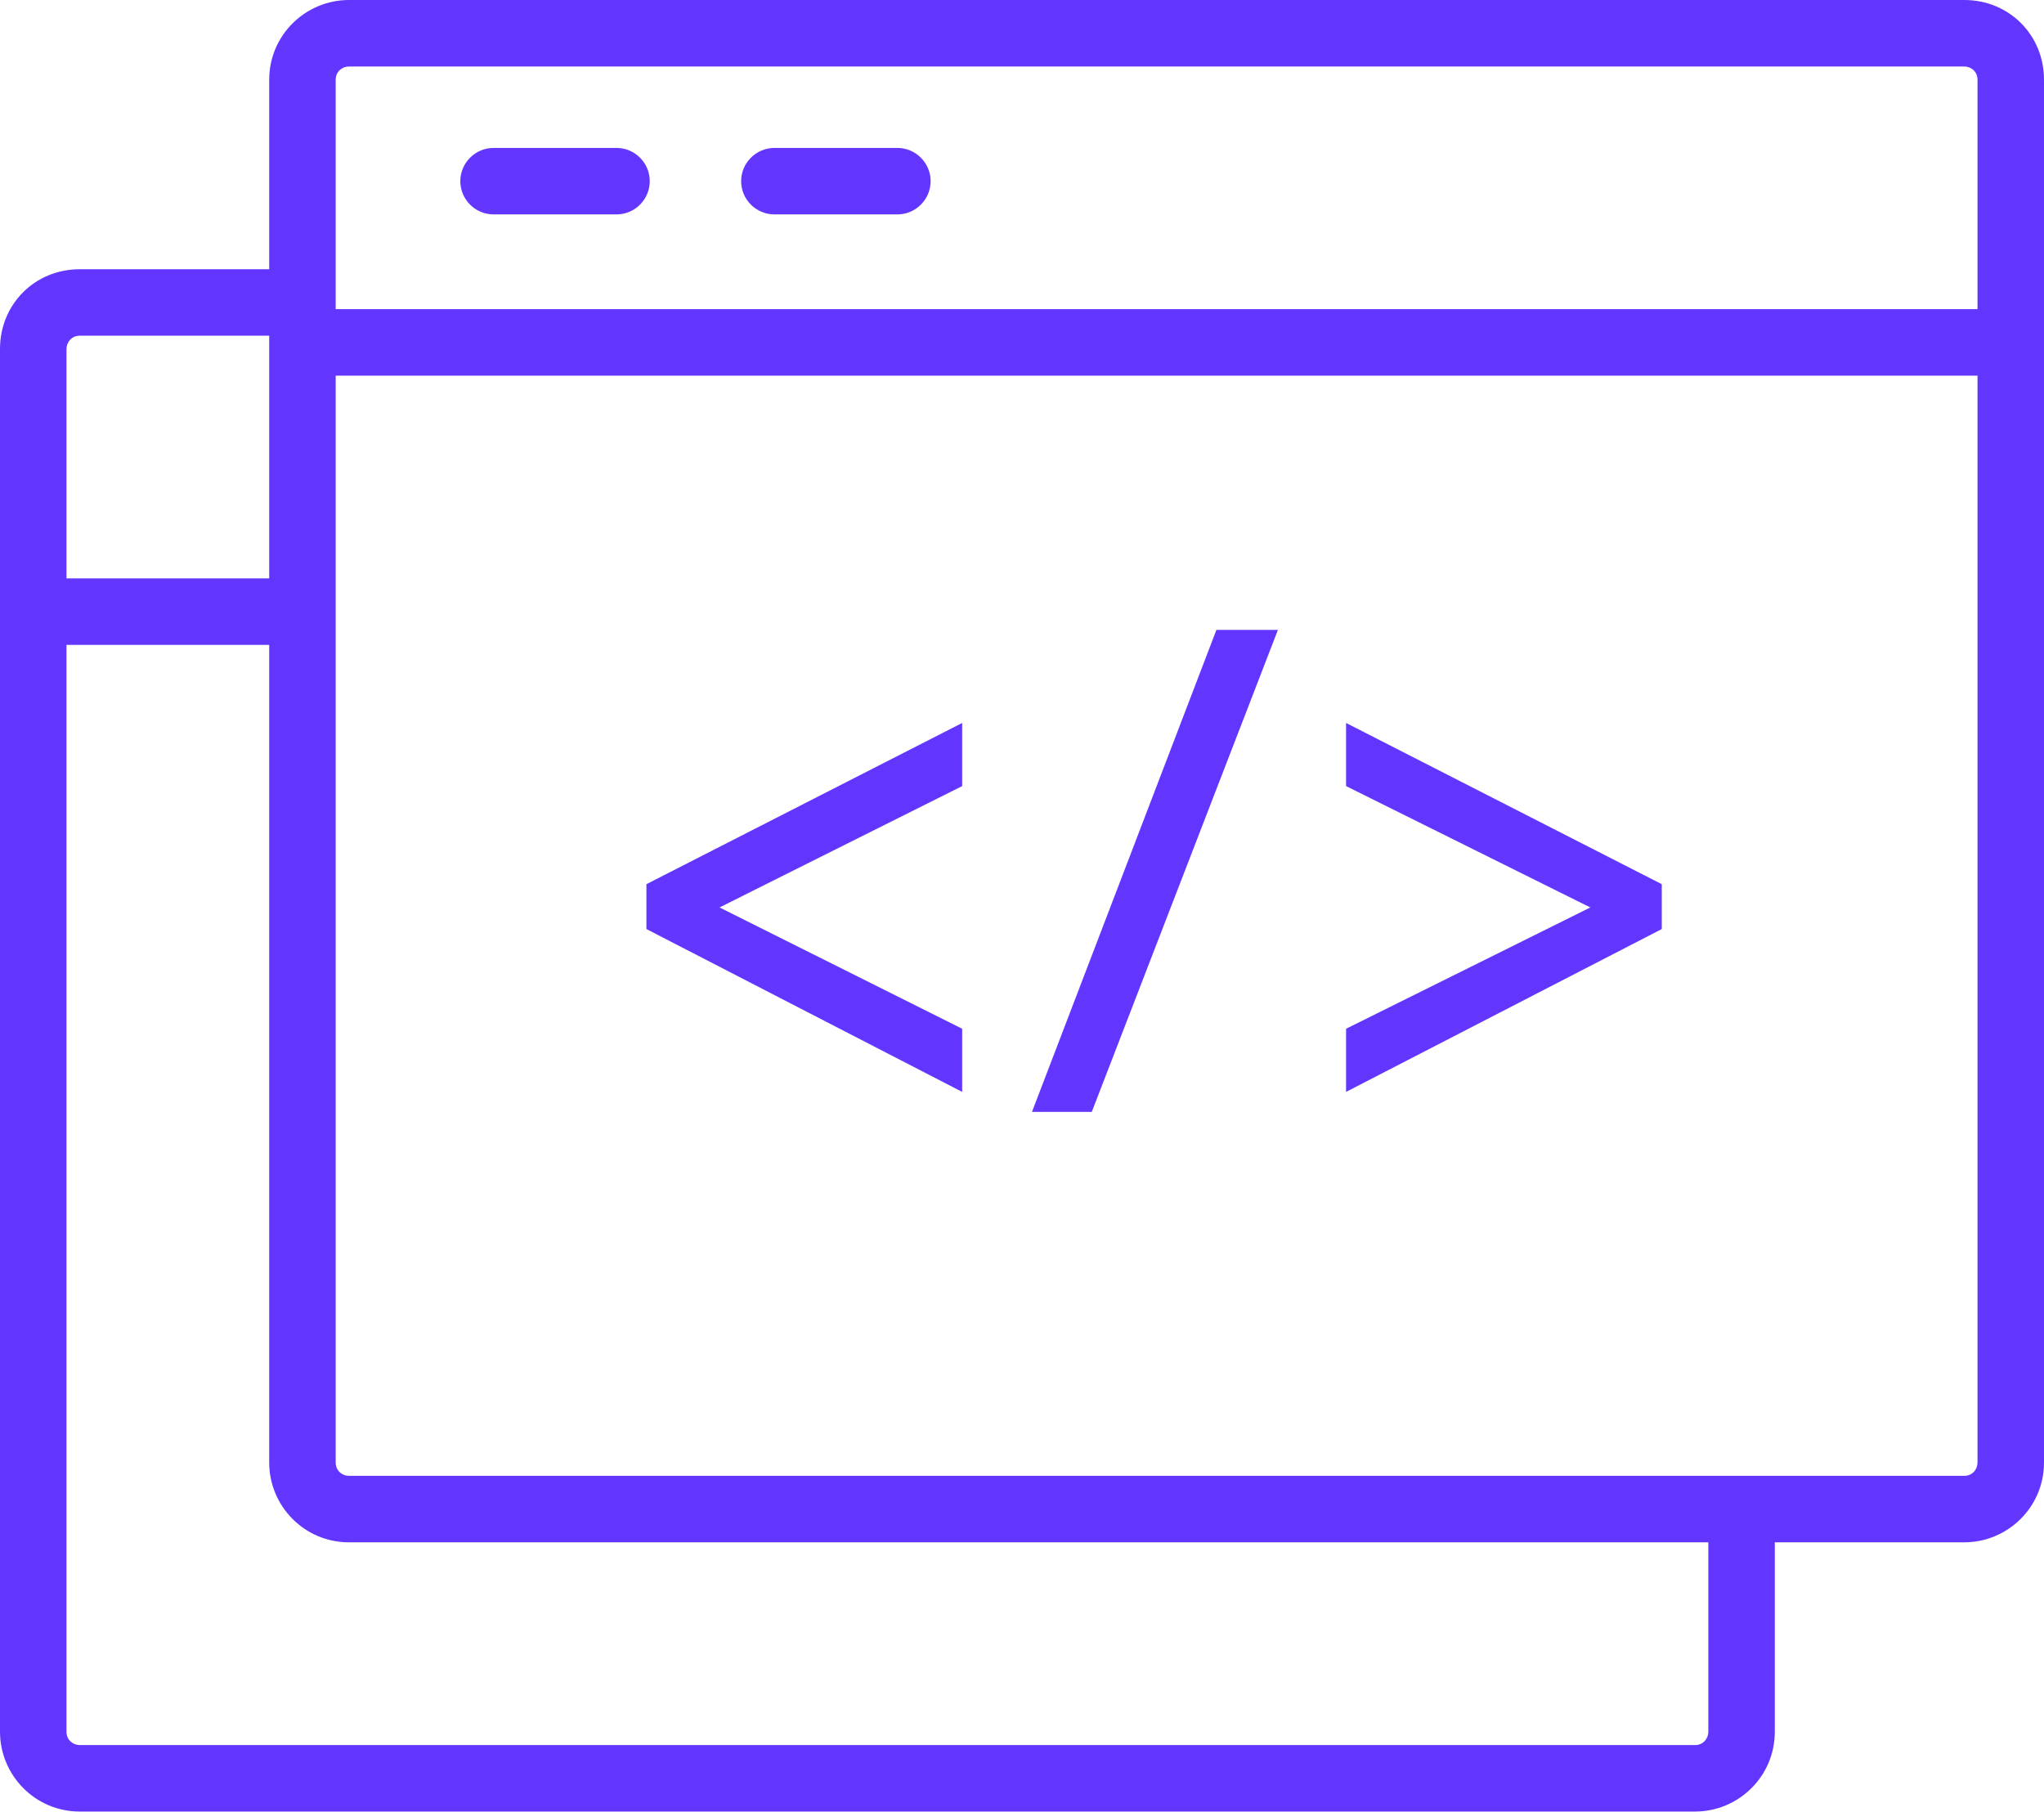 <?xml version="1.0" encoding="UTF-8"?>
<svg width="44px" height="39px" viewBox="0 0 44 39" version="1.1" xmlns="http://www.w3.org/2000/svg" xmlns:xlink="http://www.w3.org/1999/xlink">
    <!-- Generator: Sketch 52.5 (67469) - http://www.bohemiancoding.com/sketch -->
    <title>devops</title>
    <desc>Created with Sketch.</desc>
    <g id="Page-1" stroke="none" stroke-width="1" fill="none" fill-rule="evenodd">
        <g id="landing5" transform="translate(-500, -5200)" fill="#6236FF">
            <g id="Group-12" transform="translate(62, 5181)">
                <g id="Group-11-Copy" transform="translate(330, 0)">
                    <g id="devops" transform="translate(108, 19)">
                        <g id="Group">
                            <path d="M42.283,-1.71136817e-15 L7.512,-1.71136817e-15 C6.582,-1.71136817e-15 5.795,0.751 5.795,1.717 L5.795,5.795 L1.717,5.795 C0.751,5.795 -8.8817842e-16,6.546 -8.8817842e-16,7.512 L-8.8817842e-16,37.275 C-8.8817842e-16,38.205 0.751,38.992 1.717,38.992 L36.488,38.992 C37.418,38.992 38.205,38.241 38.205,37.275 L38.205,33.197 L42.283,33.197 C43.213,33.197 44,32.446 44,31.48 L44,1.717 C44,0.751 43.249,-2.66453526e-15 42.283,-1.71136817e-15 Z M7.512,1.431 L42.283,1.431 C42.426,1.431 42.569,1.538 42.569,1.717 L42.569,6.654 L7.226,6.654 L7.226,1.717 C7.226,1.538 7.369,1.431 7.512,1.431 Z M1.717,7.226 L5.795,7.226 L5.795,12.449 L1.431,12.449 L1.431,7.512 C1.431,7.369 1.538,7.226 1.717,7.226 Z M36.774,37.275 C36.774,37.418 36.667,37.561 36.488,37.561 L1.717,37.561 C1.574,37.561 1.431,37.454 1.431,37.275 L1.431,13.88 L5.795,13.88 L5.795,31.48 C5.795,32.41 6.546,33.197 7.512,33.197 L36.774,33.197 L36.774,37.275 Z M42.283,31.766 L7.512,31.766 C7.369,31.766 7.226,31.659 7.226,31.48 L7.226,8.085 L42.569,8.085 L42.569,31.48 C42.569,31.623 42.462,31.766 42.283,31.766 Z" id="Shape" fill-rule="nonzero"></path>
                            <path d="M13.272,4.615 L10.624,4.615 C10.231,4.615 9.909,4.293 9.909,3.899 C9.909,3.506 10.231,3.184 10.624,3.184 L13.272,3.184 C13.665,3.184 13.987,3.506 13.987,3.899 C13.987,4.293 13.665,4.615 13.272,4.615 Z" id="Path"></path>
                            <path d="M19.317,4.615 L16.67,4.615 C16.276,4.615 15.954,4.293 15.954,3.899 C15.954,3.506 16.276,3.184 16.67,3.184 L19.317,3.184 C19.711,3.184 20.033,3.506 20.033,3.899 C20.033,4.293 19.711,4.615 19.317,4.615 Z" id="Path"></path>
                        </g>
                        <polygon id="Path" points="13.915 19.997 20.712 23.502 20.712 22.143 15.489 19.532 20.712 16.92 20.712 15.561 13.915 19.031"></polygon>
                        <polygon id="Path" points="22.215 23.932 23.502 23.932 27.509 13.558 26.185 13.558"></polygon>
                        <polygon id="Path" points="28.976 15.561 28.976 16.92 34.234 19.532 28.976 22.143 28.976 23.502 35.772 19.997 35.772 19.031"></polygon>
                    </g>
                </g>
            </g>
        </g>
    </g>
</svg>